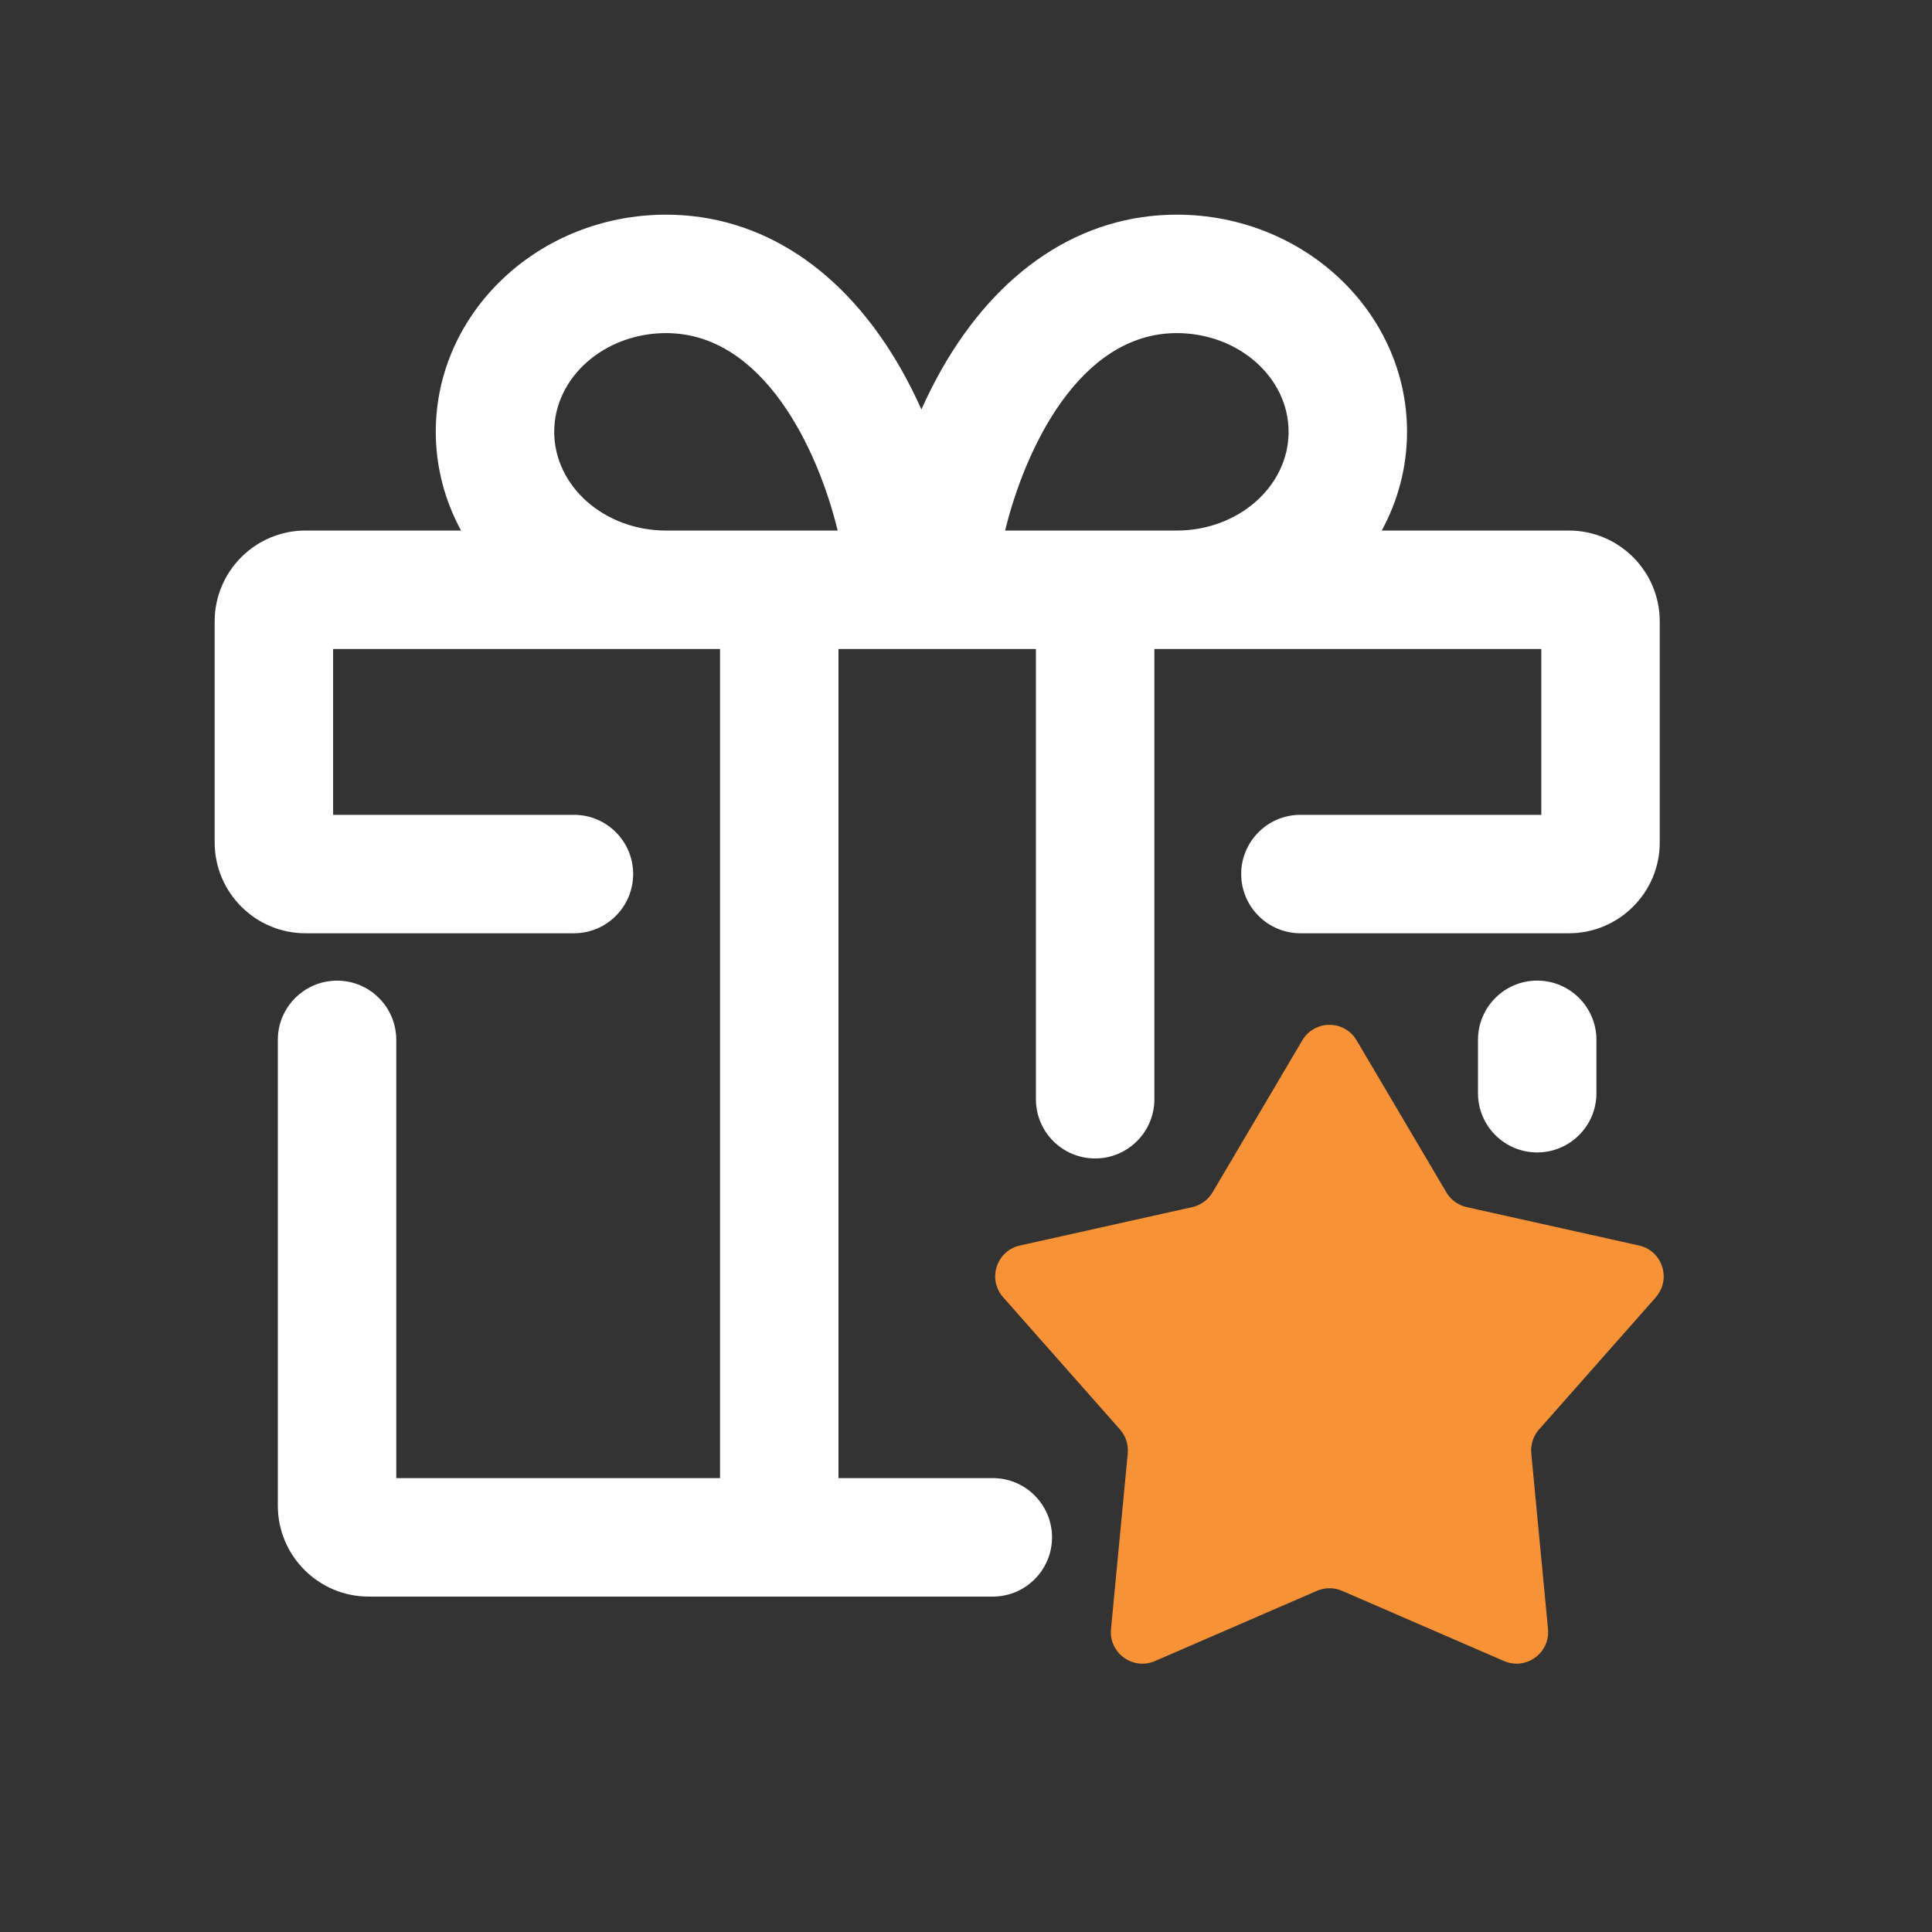 <svg width="36" height="36" viewBox="0 0 36 36" fill="none" xmlns="http://www.w3.org/2000/svg">
<rect x="0" y="0" width="36" height="36" fill="#333333" stroke="none"/>
<path d="M30.853 24.172C31.149 23.836 30.977 23.305 30.54 23.208L27.33 22.493C27.171 22.457 27.033 22.358 26.951 22.218L25.279 19.386C25.051 19 24.494 19 24.266 19.386L22.594 22.218C22.511 22.358 22.374 22.457 22.215 22.493L19.005 23.208C18.568 23.305 18.395 23.836 18.692 24.172L20.869 26.636C20.977 26.758 21.029 26.919 21.014 27.081L20.702 30.355C20.659 30.801 21.111 31.129 21.522 30.951L24.539 29.643C24.689 29.578 24.858 29.578 25.008 29.643L28.025 30.951C28.436 31.129 28.887 30.801 28.845 30.355L28.533 27.081C28.518 26.919 28.57 26.758 28.678 26.636L30.855 24.172H30.853Z" fill="#f79236"/>
<path d="M18.499 27.542H15.624V12.093H19.303V20.483C19.303 21.092 19.797 21.586 20.406 21.586C21.015 21.586 21.51 21.092 21.51 20.483V12.093H28.72V15.183H24.232C23.623 15.183 23.128 15.677 23.128 16.286C23.128 16.895 23.623 17.39 24.232 17.39H29.235C30.167 17.39 30.927 16.631 30.927 15.698V11.578C30.927 10.645 30.167 9.886 29.235 9.886H25.747C26.047 9.333 26.218 8.708 26.218 8.046C26.218 5.815 24.293 4 21.927 4C20.153 4 18.595 5.028 17.539 6.894C17.403 7.134 17.281 7.381 17.169 7.629C17.058 7.381 16.935 7.134 16.799 6.894C15.744 5.028 14.186 4 12.411 4C10.044 4 8.12 5.815 8.12 8.046C8.12 8.708 8.291 9.333 8.591 9.886H5.692C4.759 9.886 4 10.645 4 11.578V15.698C4 16.631 4.759 17.39 5.692 17.39H10.695C11.304 17.39 11.798 16.895 11.798 16.286C11.798 15.677 11.304 15.183 10.695 15.183H6.207V12.093H13.417V27.542H7.384V19.376C7.384 18.767 6.89 18.273 6.281 18.273C5.672 18.273 5.177 18.767 5.177 19.376V28.057C5.177 28.99 5.936 29.75 6.869 29.75H18.499C19.108 29.75 19.603 29.255 19.603 28.646C19.603 28.037 19.108 27.542 18.499 27.542ZM21.927 6.207C23.076 6.207 24.011 7.032 24.011 8.046C24.011 9.061 23.076 9.886 21.927 9.886H18.729C19.098 8.369 20.113 6.207 21.927 6.207ZM10.327 8.046C10.327 7.032 11.262 6.207 12.411 6.207C14.224 6.207 15.24 8.369 15.609 9.886H12.411C11.262 9.886 10.327 9.061 10.327 8.046Z" fill="#fff"/>
<path d="M27.54 19.376V20.37C27.54 20.98 28.034 21.474 28.643 21.474C29.252 21.474 29.747 20.98 29.747 20.37V19.376C29.747 18.767 29.252 18.272 28.643 18.272C28.034 18.272 27.54 18.767 27.54 19.376Z" fill="#fff"/>
</svg>
